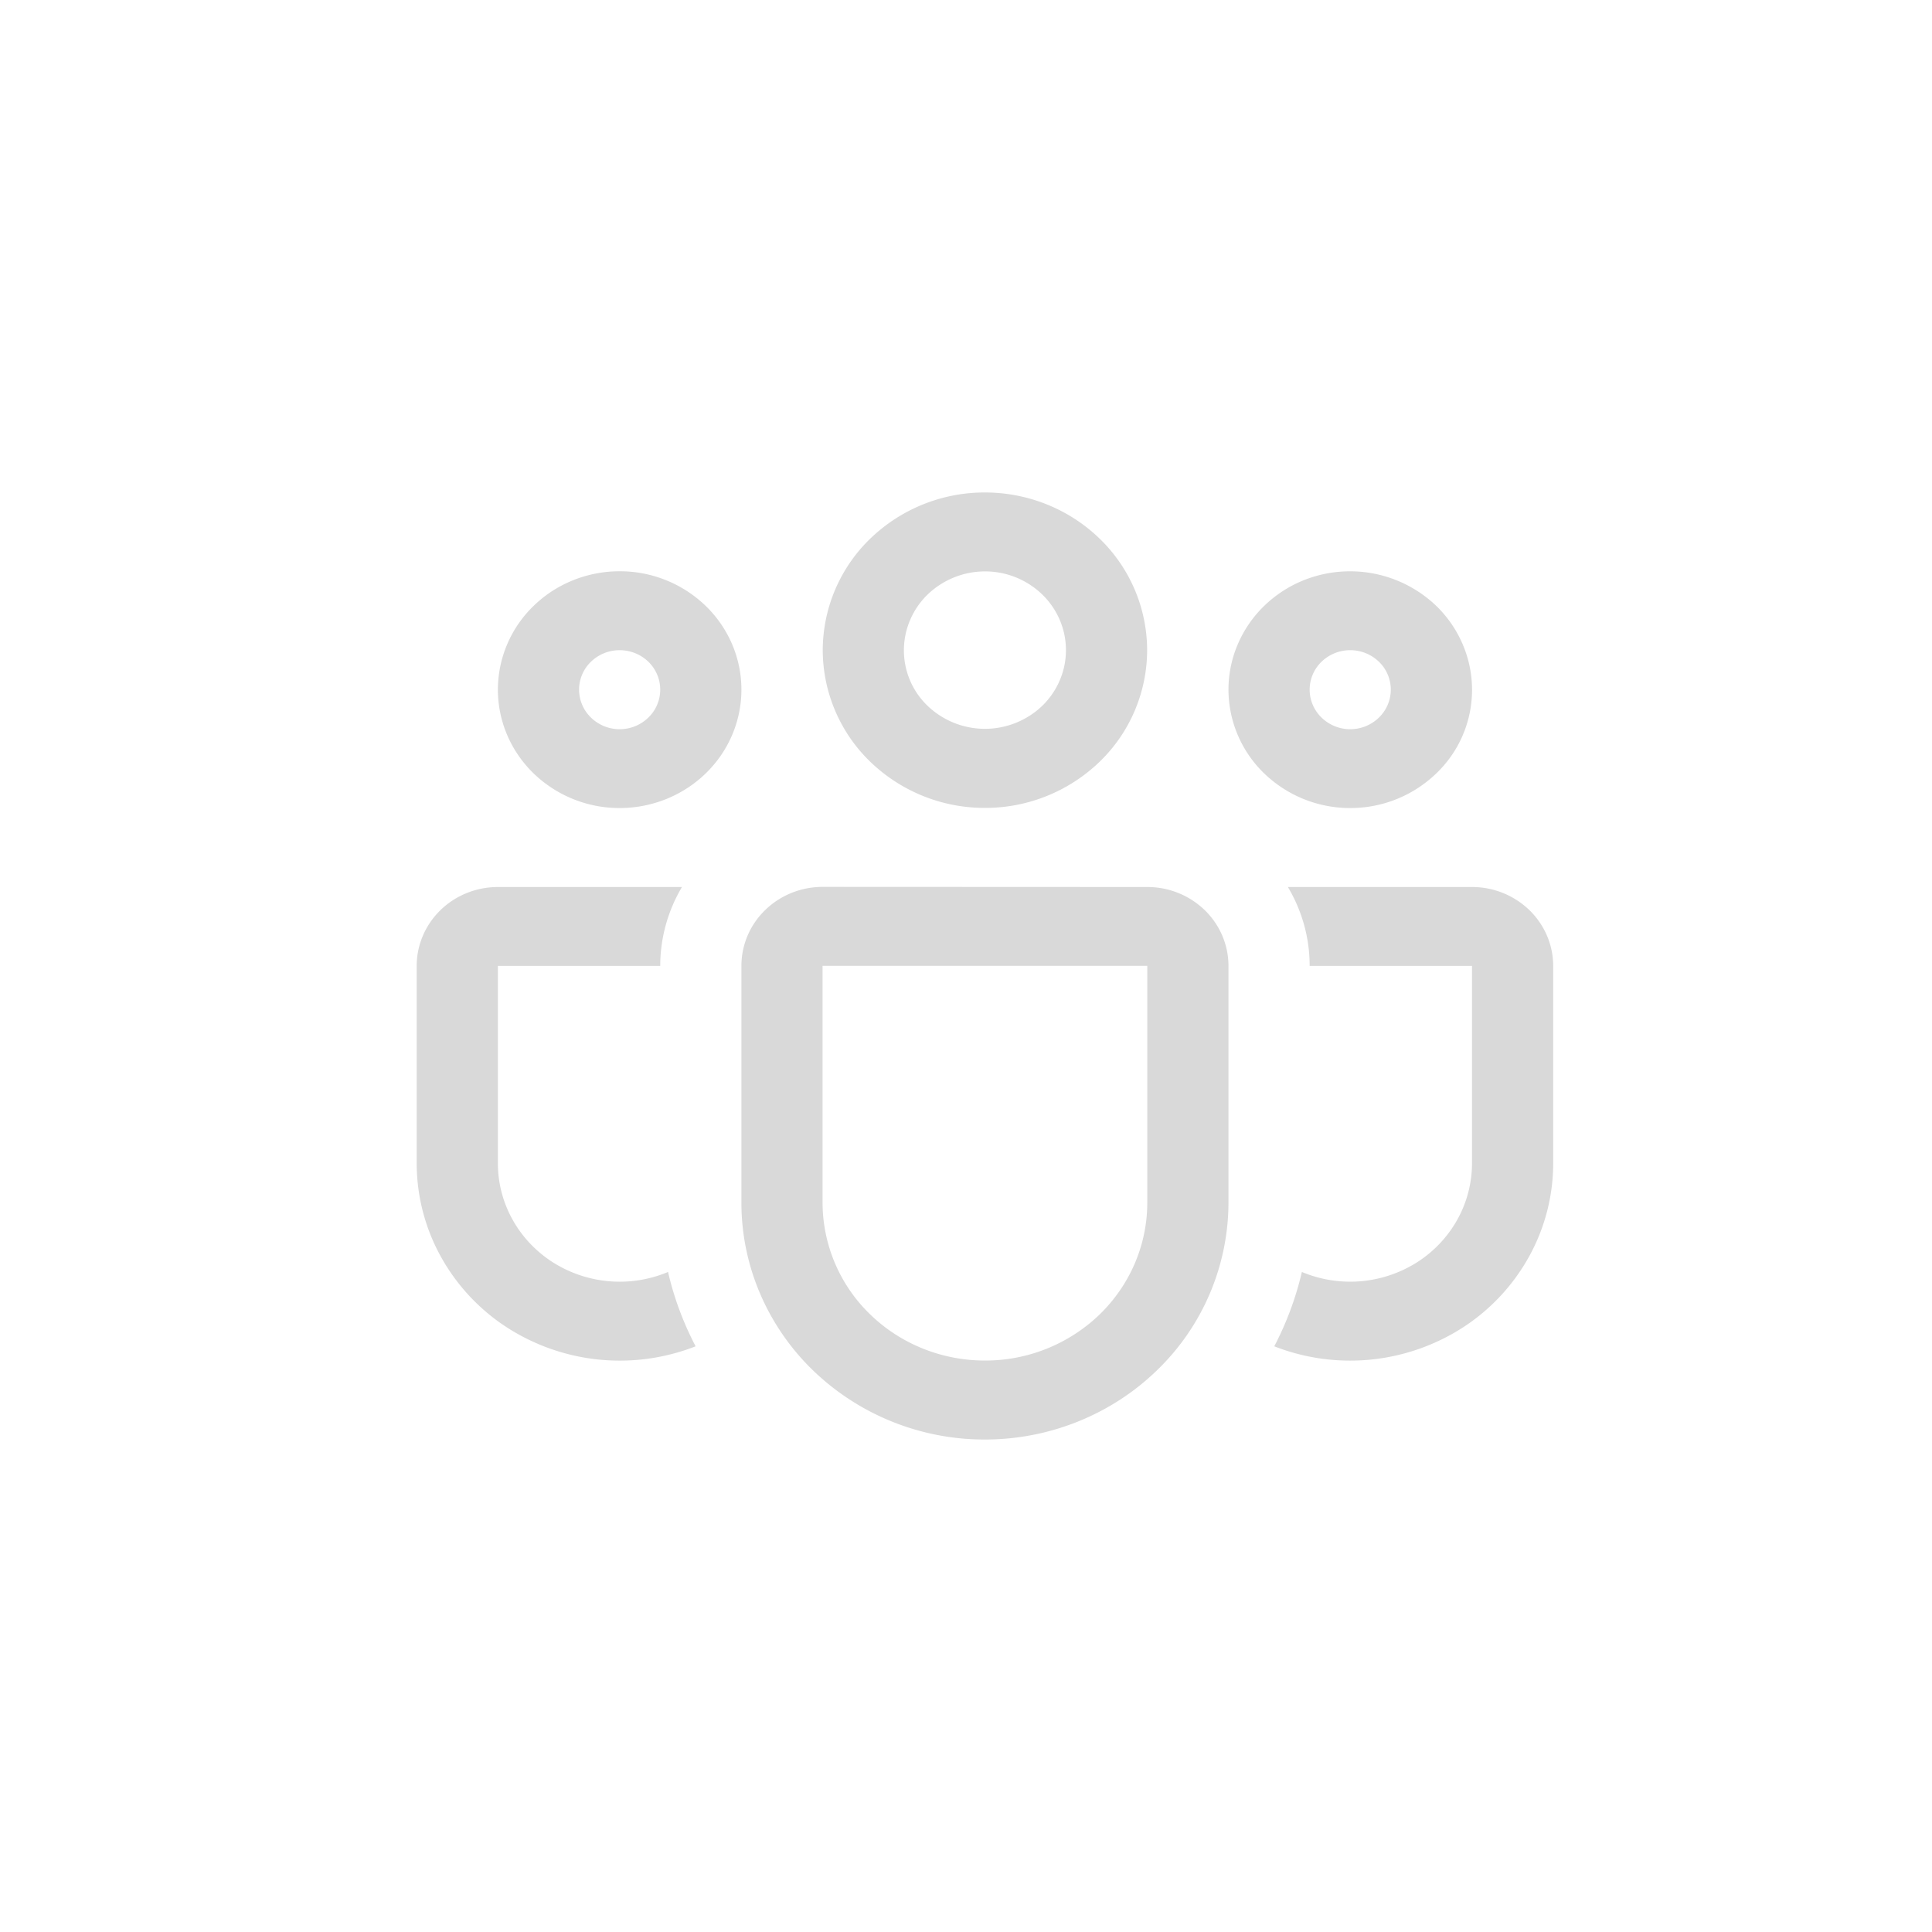<svg viewBox="0 0 41 41" fill="none" xmlns="http://www.w3.org/2000/svg"><path fill="#fff" d="M0 0h41v41H0z"/><path d="M17.46 13.798a3.3 3.3 0 011.008-2.367 3.492 3.492 0 012.434-.98c.913 0 1.788.353 2.434.98a3.3 3.3 0 011.008 2.367 3.3 3.3 0 01-1.008 2.367 3.493 3.493 0 01-2.434.98 3.492 3.492 0 01-2.434-.98 3.3 3.3 0 01-1.008-2.367zm3.442-1.672a1.76 1.76 0 00-1.216.49 1.66 1.66 0 00-.372.542 1.632 1.632 0 00.372 1.822 1.761 1.761 0 002.431 0c.323-.314.504-.739.504-1.182 0-.444-.18-.869-.503-1.182a1.744 1.744 0 00-1.216-.49zm5.168 2.51c0-.33.067-.657.197-.962.13-.305.32-.582.56-.815a2.59 2.59 0 01.838-.545 2.647 2.647 0 012.816.545c.24.233.43.51.56.815a2.452 2.452 0 01-.56 2.738 2.622 2.622 0 01-1.827.736 2.622 2.622 0 01-1.827-.736 2.478 2.478 0 01-.757-1.777zm2.584-.838a.874.874 0 00-.609.245.826.826 0 00-.252.592c0 .223.09.436.252.593a.874.874 0 001.218 0 .826.826 0 00.252-.593.826.826 0 00-.252-.592.874.874 0 00-.609-.245zM13.15 12.123c-.685 0-1.343.264-1.827.736a2.478 2.478 0 00-.757 1.776c0 .667.272 1.306.757 1.777a2.622 2.622 0 001.827.736c.685 0 1.343-.265 1.827-.736.485-.471.757-1.11.757-1.777 0-.666-.272-1.305-.757-1.776a2.622 2.622 0 00-1.827-.736zm-.861 2.512c0-.222.09-.435.252-.592a.874.874 0 01.609-.245c.228 0 .447.088.609.245a.823.823 0 010 1.185.874.874 0 01-1.218 0 .826.826 0 01-.252-.593zm2.184 4.188a3.28 3.28 0 00-.462 1.675h-3.445v4.188c0 .417.106.827.31 1.194.203.366.497.678.855.907a2.65 2.65 0 002.446.206c.127.554.327 1.084.585 1.578a4.419 4.419 0 01-4.021-.412 4.231 4.231 0 01-1.394-1.507 4.095 4.095 0 01-.504-1.966v-4.188c0-.444.182-.87.505-1.184.323-.314.761-.49 1.218-.49h3.907zm12.569 9.748a4.42 4.42 0 004.021-.412 4.231 4.231 0 001.394-1.507c.331-.605.504-1.28.504-1.966v-4.188c0-.444-.182-.87-.505-1.184a1.748 1.748 0 00-1.218-.49h-3.907c.293.492.462 1.063.462 1.674h3.445v4.188c0 .417-.106.827-.31 1.194a2.541 2.541 0 01-.855.907 2.65 2.65 0 01-2.445.206 6.698 6.698 0 01-.586 1.578zm-9.585-9.75c-.457 0-.895.177-1.218.491-.324.314-.505.74-.505 1.185v5.027c0 1.332.545 2.61 1.514 3.553a5.243 5.243 0 003.654 1.472c1.37 0 2.685-.53 3.654-1.472a4.956 4.956 0 001.514-3.553v-5.026c0-.444-.181-.87-.504-1.184a1.748 1.748 0 00-1.218-.49l-6.891-.003zm0 1.676h6.89v5.027c0 .888-.363 1.74-1.009 2.369a3.496 3.496 0 01-2.436.98c-.914 0-1.79-.352-2.436-.98a3.304 3.304 0 01-1.01-2.37v-5.026z" fill="#D9D9D9"/></svg>